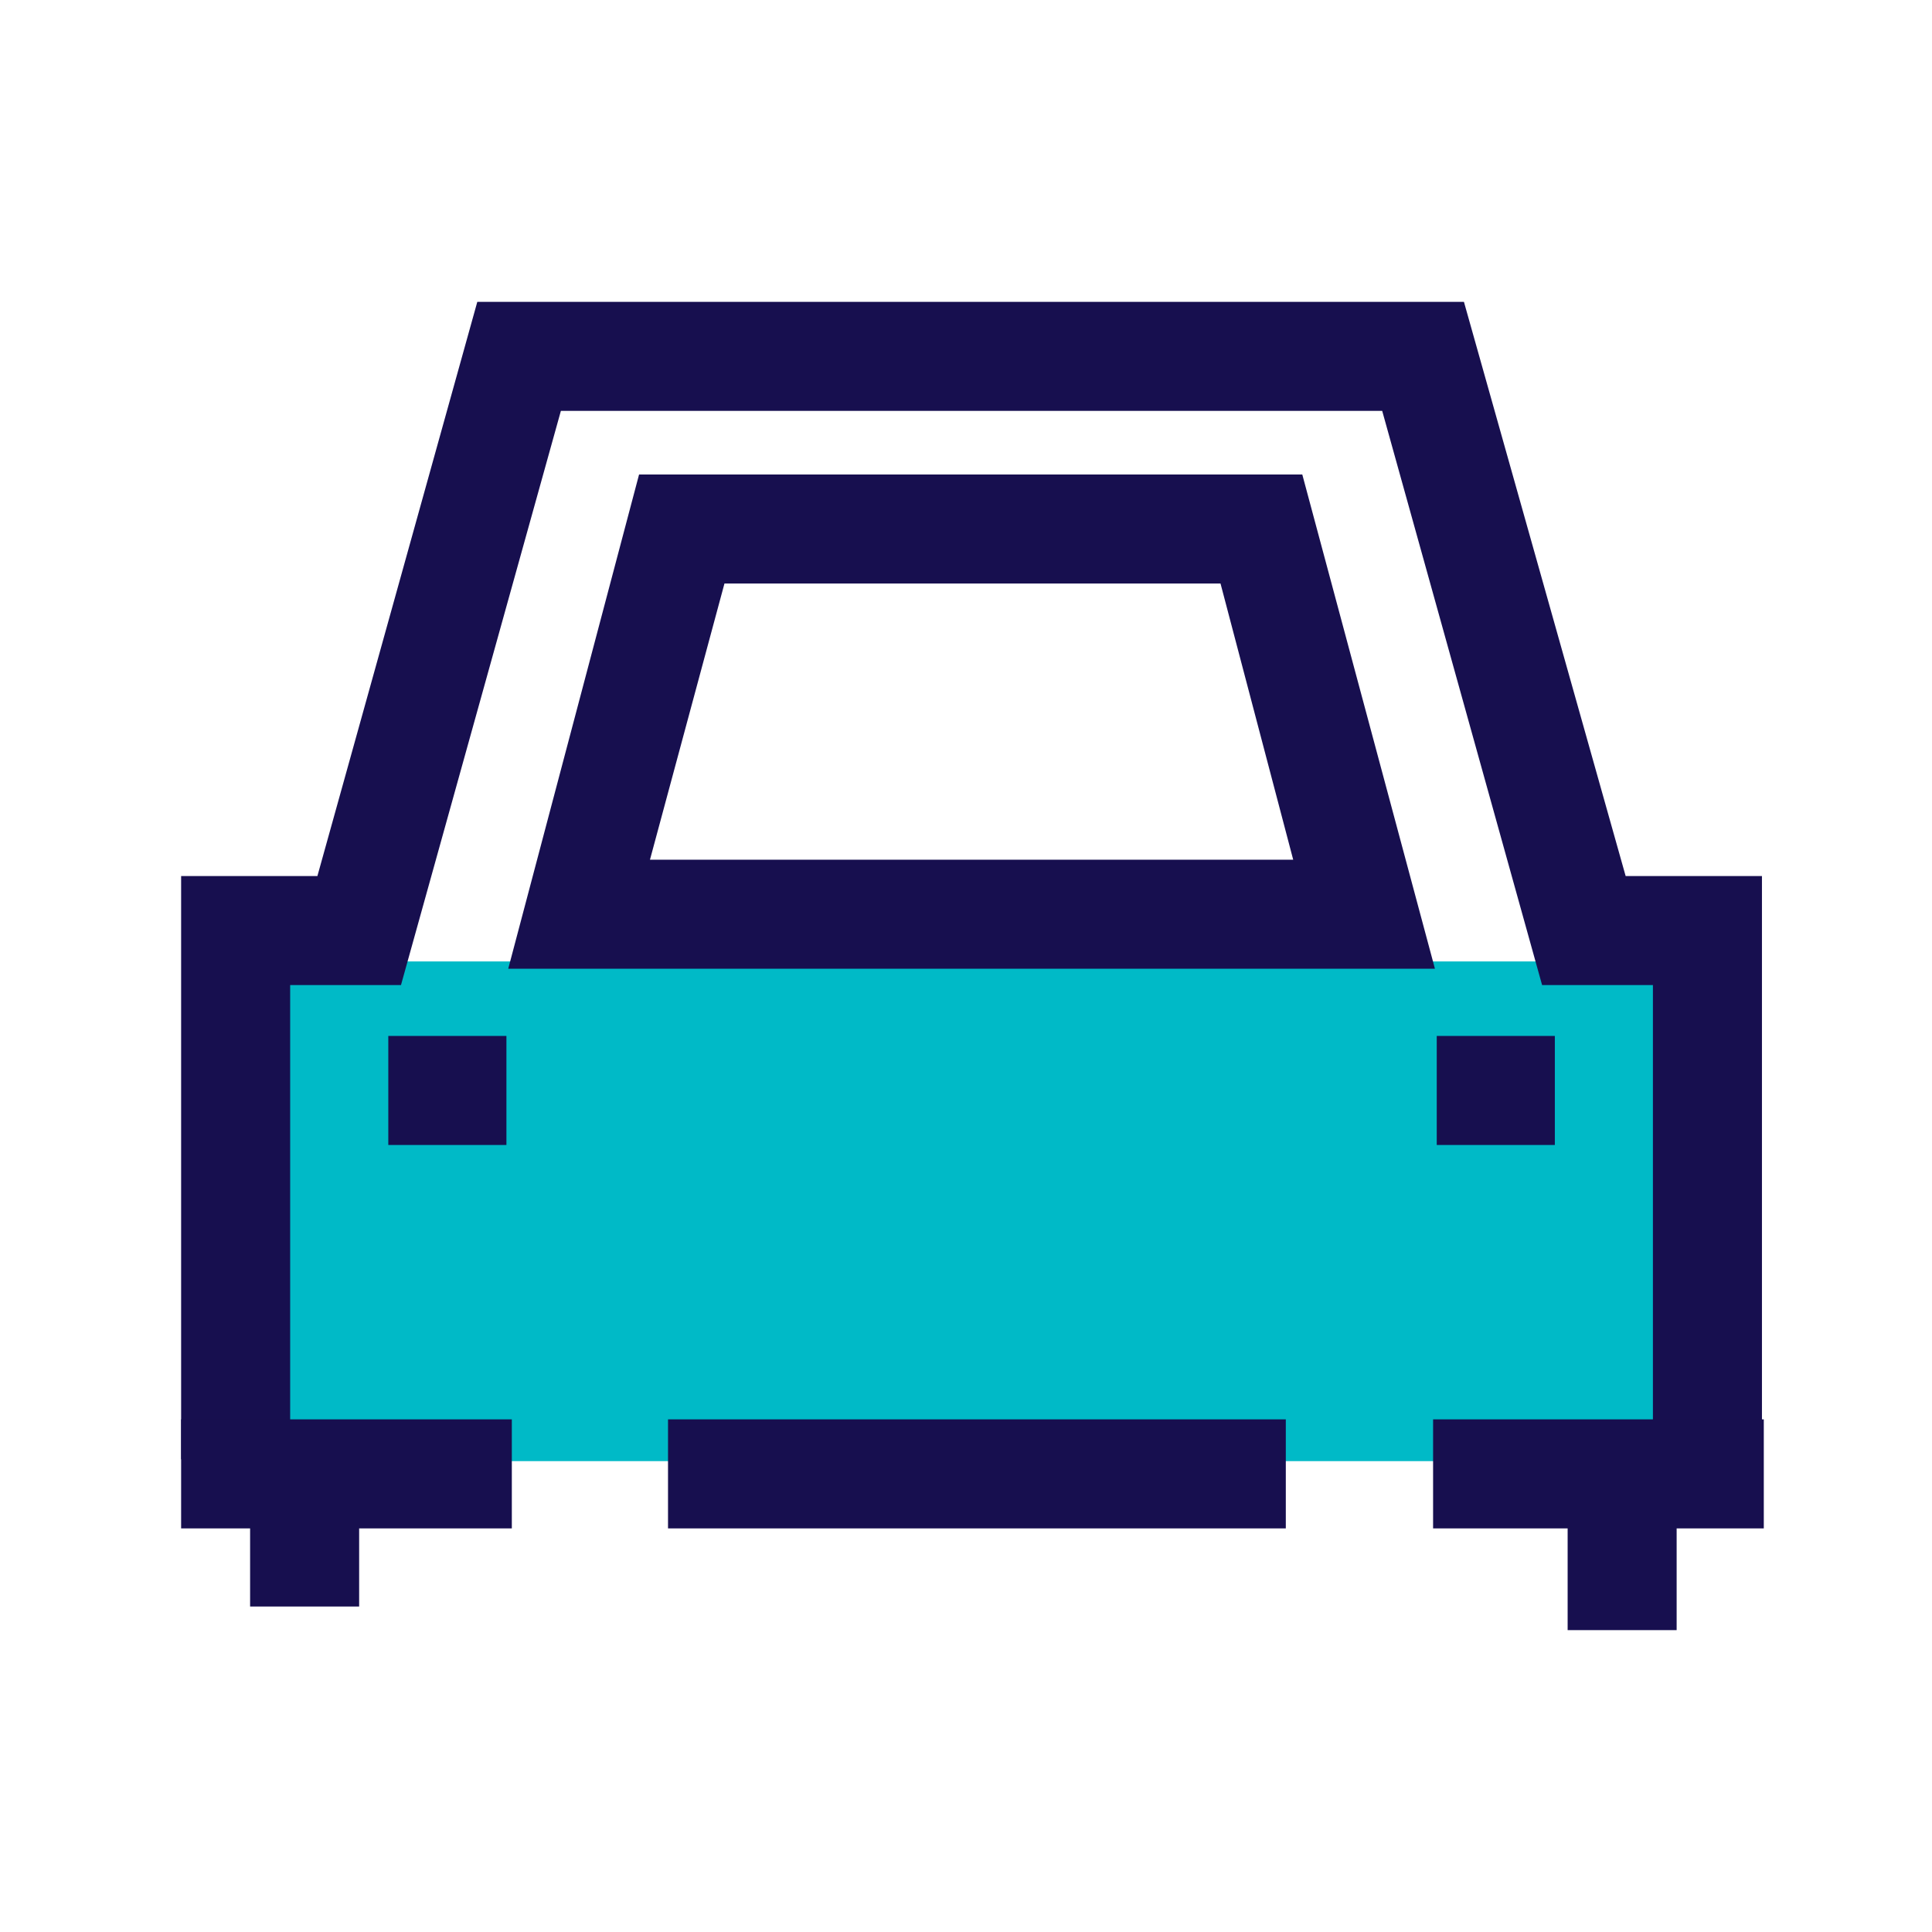 <?xml version="1.0" encoding="utf-8"?>
<svg xmlns="http://www.w3.org/2000/svg" width="64" height="64" viewBox="0 0 64 64" fill="none">
<path d="M11.898 31.849H7.805V48.402H56.62V31.849H52.467H11.898Z" fill="#00BAC7"/>
<path d="M58.367 48.342H54.755V32.632H51.084L45.787 13.611H18.58L13.283 32.632H9.612V48.342H6V29.021H10.514L15.811 10H48.495L53.852 29.021H58.367V48.342Z" fill="#170F4F"/>
<path d="M16.955 47.018H6V50.63H16.955V47.018Z" fill="#170F4F"/>
<path d="M58.428 47.018H47.473V50.63H58.428V47.018Z" fill="#170F4F"/>
<path d="M42.594 47.018H22.129V50.63H42.594V47.018Z" fill="#170F4F"/>
<path d="M47.534 32.09H16.836L21.17 15.718H43.14L47.534 32.09ZM21.531 28.479H42.839L40.431 19.329H23.999L21.531 28.479Z" fill="#170F4F"/>
<path d="M16.776 34.317H12.863V37.929H16.776V34.317Z" fill="#170F4F"/>
<path d="M51.506 34.317H47.594V37.929H51.506V34.317Z" fill="#170F4F"/>
<path d="M11.897 48.102H8.285V53.218H11.897V48.102Z" fill="#170F4F"/>
<path d="M55.541 48.884H51.93V54H55.541V48.884Z" fill="#170F4F"/>
</svg>
